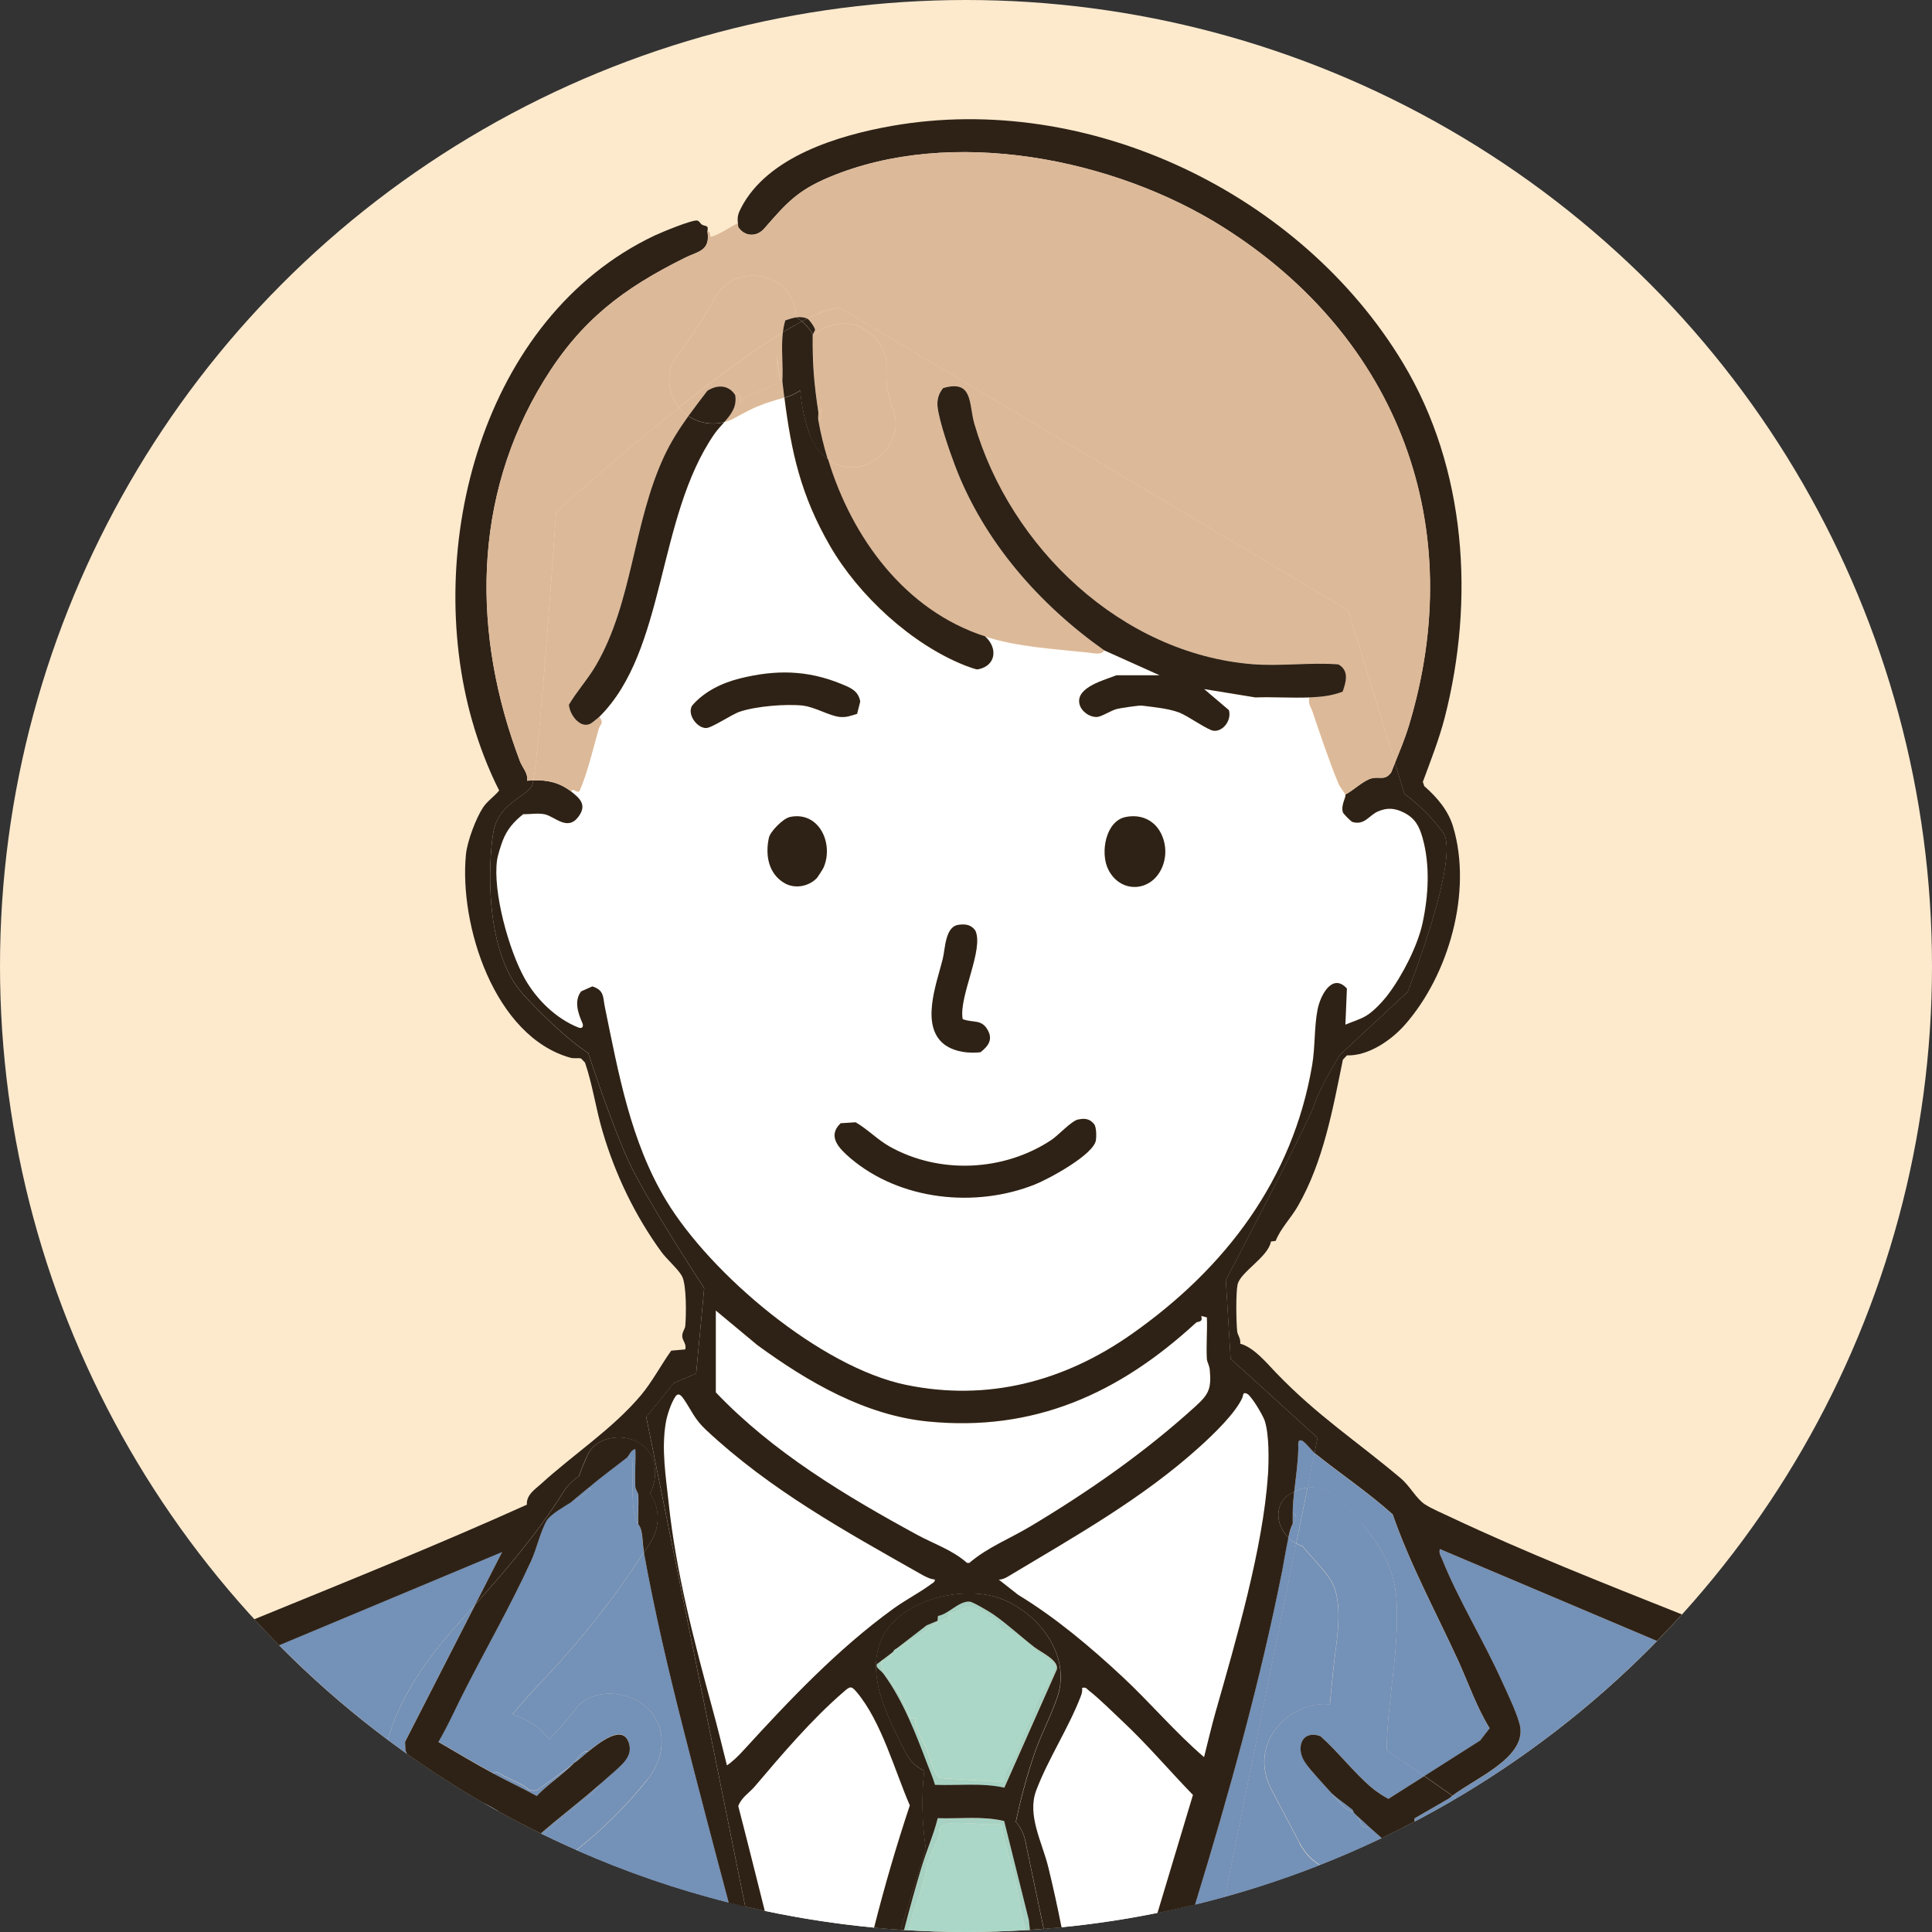 <?xml version="1.0" encoding="UTF-8"?>
<svg id="Calque_2" data-name="Calque 2" xmlns="http://www.w3.org/2000/svg" viewBox="0 0 245.5 245.5">
  <rect x="0" y="0" width="245.5" height="245.5" fill="#333333" stroke="none"/>
  <defs>
    <style>
      .cls-1 {
        fill: #abd7c8;
      }

      .cls-2 {
        fill: #fff;
      }

      .cls-3 {
        fill: #a7d2c3;
      }

      .cls-4 {
        fill: none;
      }

      .cls-5 {
        fill: #7491b7;
      }

      .cls-6 {
        fill: #fdeacd;
      }

      .cls-7 {
        fill: #2e2217;
      }

      .cls-8 {
        fill: #dcb999;
      }
    </style>
  </defs>
  <g id="_ƒŒƒCƒ__5" data-name="ƒŒƒCƒ„[_5">
    <circle class="cls-6" cx="122.75" cy="122.75" r="122.75"/>
    <g>
      <path class="cls-4" d="M66.96,191.18c-.09-1.26,1.09-1.99,1.78-2.62,4.17-3.8,9.04-6.94,12.71-11.28,1.43-1.69,2.57-3.86,3.85-5.67l1.78-.16c.2-.64-.33-1.09-.37-1.59-.06-.62.34-.95.38-1.4.12-1.42.17-5.16-.41-6.3-.43-.84-1.96-2.19-2.59-3.05-3.37-4.61-5.91-9.9-7.52-15.39-.84-2.87-1.25-5.87-2.22-8.71l-.52-.54c-.44-.06-.89.04-1.33-.08-9.68-2.7-14.17-16.88-13.28-25.86.16-1.64,1.25-4.55,2.17-5.94.53-.8,1.44-1.41,2.05-2.16-1.4-2.74-2.6-5.92-3.44-8.88-6.23-21.92,1.22-51.2,23.19-61.64.85-.41,4.88-2.07,5.44-1.9.25.08.37.4.57.51.48.29.88,0,.7.87.49.01.22.8.52.69,1.23-.44,2.22-1.15,3.35-1.75-.09-.81.05-1.2.4-1.89,3.37-6.58,12.47-9.27,19.17-10.44,24.98-4.39,52,8.55,64.98,30.18,8.05,13.41,9.09,30.14,5.27,45.01-.71,2.78-1.79,5.48-2.78,8.17l.19.54c1.61,1.41,3.03,3.07,3.66,5.16,2.46,8.23-.53,18.79-6.12,25.15-1.76,2-4.65,3.98-7.38,3.9l-.51.55c-1.28,6.27-2.48,12.95-5.72,18.6-.85,1.48-2.19,2.83-2.82,4.42l-.6.08c-.35,2-3.89,3.86-4.24,5.47-.23,1.06-.18,4.76-.05,5.95.05.49.5.95.38,1.56,1.77.49,3.29,2.37,4.57,3.71,5.29,5.5,10.19,8.62,15.85,13.41,1.17.99,1.93,2.55,3.05,3.3.81.54,2.34,1.2,3.29,1.64,9.54,4.5,19.49,8.41,29.37,12.35,19.74-21.78,31.77-50.69,31.77-82.4C245.5,54.96,190.54,0,122.75,0S0,54.96,0,122.75C0,154.75,12.25,183.89,32.32,205.74c11.6-4.74,23.23-9.41,34.64-14.56Z"/>
      <path class="cls-2" d="M108.88,215.05c-.76-.9-.9-.75-1.71-.05-4.04,3.48-7.85,7.96-11.27,12-.71.83-1.7,1.39-2.1,2.5,1.15,4.43,2.26,8.88,3.37,13.32,4.54.96,9.18,1.67,13.89,2.12,1.32-5.23,2.84-10.42,4.54-15.54-1.93-4.45-3.59-10.62-6.72-14.36Z"/>
      <path class="cls-2" d="M89.71,181.7c-1.48-1.38-1.78-2.38-2.81-3.89-.27-.39-.66-.92-1.06-.36-.55.78-1.08,2.4-1.24,3.35-.57,3.39,0,6.84.37,10.22.93,8.79,3.23,17.54,5.57,26.16.64,2.37,1.23,4.78,1.83,7.16.76-.5,1.51-1.26,2.12-1.93,5.85-6.41,11.96-12.86,19.03-17.98,1.5-1.09,3.2-1.96,4.7-3.05.23-.17.6-.31.58-.65-.65-.05-1.33-.44-1.89-.75-9.63-5.46-19.05-10.64-27.2-18.27Z"/>
      <path class="cls-2" d="M158.46,177.1c-.57-.26-.47.22-.58.47-.85,1.98-3.74,4.73-5.4,6.24-7.34,6.65-15.94,11.45-24.38,16.51-.36.21-.76.4-1.19.4l2.47,1.94c4.76,2.89,9.18,6.62,13.23,10.39,3.55,3.31,6.7,7.07,10.39,10.23.5-1.9.94-3.86,1.47-5.75,2.59-9.09,6.02-20.79,6.64-30.02.13-1.92.17-5.24-.42-7-.23-.68-1.68-3.15-2.24-3.4Z"/>
      <path class="cls-2" d="M166.81,90.5c-.21-.62-.63-1.05-.42-1.87-2.28.1-4.59-.08-6.88,0l-6.51-1.06,3.14,2.67c.39,1.22-.68,2.74-1.92,2.63-.76-.07-3.26-1.89-4.39-2.32-1.38-.52-3.27-.68-4.76-.88-.35-.05-2.67.3-3.13.42-.78.19-1.94.98-2.52,1.02-.95.07-2.04-.7-2.26-1.64-.5-2.16,3.28-3.07,4.72-3.66h5.46l-7.05-3.17c-.25.63-1.36.35-1.88.3-4.39-.47-9.04-.69-13.28-2.06,1.67,1.47,1.42,3.78-.94,4.2-.18.03-1.23-.36-1.55-.48-6.83-2.68-13.58-8.92-17.21-15.22-3.72-6.46-4.91-11.97-5.79-18.83-2.73.75-3.82,1.2-6.3,2.59-.43.24-.87.4-1.32.52-.44.49-.9.97-1.26,1.5-7.38,10.67-6.1,27.52-14.63,35.95.66.79.1.94-.07,1.52-.72,2.49-1.4,5.46-2.4,7.82-.25.59-.97-.52-1.06.18,1.18.91,1.94,1.74.88,3.17-1.38,1.87-2.97-.02-4.28-.31-.82-.18-1.88,0-2.74-.01-1.19.96-2.06,1.94-2.61,3.38-.23.61-.63,1.86-.71,2.46-.56,4,1.49,11.45,3.52,15.05,1.49,2.65,3.96,5.09,6.83,6.22.44.17.66-.06.52-.52-.57-1.27-1.12-2.87-.18-4.08l1.42-.63c1.54.51,1.33,1.36,1.58,2.58,1.73,8.4,3.26,17.11,7.8,24.63,5.66,9.37,19.62,21.19,30.5,23.43,10.35,2.13,20.07-.42,28.67-6.47,11.85-8.34,20.46-19.59,22.92-34.18.38-2.27.25-4.87.69-7.07.36-1.82,1.88-4.67,3.72-2.65l-.19,4.59c.86-.37,1.78-.63,2.6-1.1.98-.57,2.16-1.85,2.86-2.78,1.78-2.36,3.74-6.15,4.35-9.04.75-3.5.96-7.36,0-10.8-.42-1.51-.95-2.51-2.4-3.24-1.13-.57-2.13-.64-3.3-.12-1.11.49-1.67,1.77-3.2,1.33-.19-.05-1.18-1.04-1.23-1.23-.28-.95.45-1.93.32-2.26-.06-.16-.7-.92-.89-1.4-1.23-2.97-2.23-6.03-3.27-9.07ZM119.8,121.88c.32-1.29.29-4.11,1.99-4.36.89-.13,1.6-.03,2.14.7,1.18,2.36-2.14,8.47-1.59,11.28,1.28.5,2.33-.01,3.12,1.29.75,1.25.19,2.07-.86,2.92-1.44.16-3.16-.02-4.38-.85-3.36-2.3-1.22-7.77-.41-10.99ZM89.72,92.52c-1.2,0-2.44-1.78-1.77-2.85,1.53-1.79,3.79-2.89,6.07-3.45,4.52-1.12,8.55-1.09,12.91.71,1.16.48,2.13.86,2.38,2.22l-.4,1.57c-.79.25-1.4.5-2.28.38-1.31-.17-3.12-1.26-4.57-1.42-2.19-.25-5.96.07-8.06.77-1.02.34-3.55,2.08-4.29,2.08ZM104.65,110.25c-.07.16-.73,1.2-.82,1.3-1.05,1.12-2.86,1.46-4.19.65-2-1.21-2.41-3.53-1.94-5.72.18-.82,1.82-2.46,2.64-2.64,3.74-.81,5.63,3.39,4.31,6.42ZM139.26,144.86c-.26,1.85-5.98,4.94-7.75,5.64-7.58,3.02-17.15,2.03-23.46-3.35-1.44-1.22-2.97-2.77-1.23-4.43l1.9-.12c1.54.88,2.78,2.21,4.32,3.08,6.33,3.55,14.52,3.19,20.57-.84.9-.6,2.54-2.41,3.39-2.6.9-.2,1.53-.08,2.08.65.24.48.25,1.43.18,1.96ZM147.65,110.25c-1.37,3.13-5.28,3.31-6.82.23-1.05-2.09-.35-6.12,2.16-6.66,1.9-.41,3.67.32,4.54,2.07.68,1.35.73,2.97.12,4.36Z"/>
      <path class="cls-2" d="M142.6,218.69c-1.13-1.06-3.1-3.01-4.24-3.87-.31-.23-.34-.49-.88-.35.06.4-.02.7-.17,1.07-1.54,4-4.16,7.98-5.66,11.96-1.19,3.16.76,6.57,1.54,9.77.62,2.53,1.17,5.08,1.68,7.63,4.13-.4,8.2-1.01,12.19-1.82l4.51-15.01c-3.01-3.12-5.79-6.4-8.97-9.38Z"/>
      <path class="cls-2" d="M151.93,178.69c1.67-1.52,1.99-2.24,1.78-4.59-.05-.6-.35-1.02-.37-1.39-.09-1.75.08-3.54,0-5.29l-.71-.18c.22.9-.4.61-.7.88-9.79,8.99-20.57,13.86-34.03,12.53-8-.79-15.27-5.04-21.67-9.7l-5.29-4.4v10.4c7.24,7.59,16.43,13.12,25.6,18.11,2.13,1.16,4.49,1.93,6.32,3.56h.3c2.3-1.98,5.16-3.08,7.73-4.62,7.51-4.5,14.59-9.44,21.02-15.29Z"/>
      <path class="cls-8" d="M104.35,51.96l-.35.35c.05.33-.06.74,0,1.06l.34-.19c.04-.41,0-.82.01-1.22Z"/>
      <path class="cls-8" d="M99.1,48.22l-.39-2.96-.02,3.51-4.2,1.8-.02.68h-.35c.06-.59.04-1.09-.54-1.35l-.17.29c.26,1.46-.51,2.46-1.38,3.44.45-.12.9-.28,1.32-.52,2.48-1.39,3.57-1.84,6.3-2.59-.09-.69-.17-1.38-.25-2.09,0-.02-.29-.04-.31-.21Z"/>
      <path class="cls-3" d="M131.49,209.35c-1.68-1.3-3.59-3.04-5.29-4.22-.46-.32-2.6-1.57-2.99-1.61-1.35-.11-2.69,1.6-4.03,1.82l-.06.62-1.38.57-3.88,3c.8-.41,1.67-1.05,2.35-1.36,1.35-.61,2.42-2.17,4.31-2.56l.06-.62c1,.11,1.68-.84,2.62-.75.64.06,1.55.67,2.26.77l.05.62c1.41-.3,1.46,1.13,1.77,1.42.07.06.63,0,1.03.2,1.87.93,3.58,3.04,5.47,4.05.24.23.21.55.13.86-.33,1.27-1.74,3.14-2.28,4.42-.64,2.25-1.66,3.5-2.32,5.78-.39,1.33-1.88,2.49-1.72,4.1l-8.11-.51c-.88-.54-1.38-2.81-1.81-3.83-.48-1.15-1.44-2.41-1.38-3.74l-.63-.05c-.41-1.07-.93-2.28-1.51-3.27-.41-.71-2.77-3.49-2.06-4.09.83.06,1-.61,1.4-1.07l-2.11,1.6v.33c.25.33.63.56.88.9,2.49,3.4,4.08,7.58,5.53,11.39.34.89.75,1.78,1,2.7,2.94.12,5.97-.28,8.8.36l6.67-15.02c.29-1.14-1.96-2.15-2.79-2.79Z"/>
      <path class="cls-3" d="M127.6,231.41c-2.74-.67-5.62-.27-8.44-.36-.53,2.12-1.43,4.14-2.06,6.23-.79,2.64-1.53,5.3-2.22,7.97.19.01.37.02.56.04.09-.32.16-.64.25-.96.68-2.45,1.94-5.18,2.08-7.42.24-.73,1.56-3.42,1.63-3.92.03-.23-.33-.68.45-1.07,1.33-.66,5.67.14,7.41-.16.26,2.38,1.16,4.61,1.71,6.93.28,1.2.76,4.34,1.32,6.59.2-.01.39-.02.59-.04l-.14-1.26-3.13-12.56Z"/>
      <path class="cls-5" d="M172.03,230.33s-.02-.25-.16-.36c-.81-.69-1.85-1.33-2.66-2.11.83.94,1.54,2.07,2.82,2.47Z"/>
      <path class="cls-5" d="M173.13,232.05c.1.1.48.05.65.22.47.45.93,1.12,1.54,1.43.09-.04.18-.08.26-.12-1.12-.98-2.14-1.92-3.2-2.89.32.27.65,1.27.75,1.37Z"/>
      <path class="cls-5" d="M164.62,192.44l-.34-.18c0,.47,0,.94,0,1.41.34-.39.5-.46.34-1.23Z"/>
      <path class="cls-5" d="M81.09,189.96c-.03-.38-.35-.67-.37-1.04-.09-1.58.08-3.19,0-4.77-.54.01-.85.89-1.06,1.06,1.07-.19.68.54.7,1.23.06,1.72-.21,6.18.71,7.23-.07-1.22.09-2.49,0-3.71Z"/>
      <path class="cls-5" d="M72.62,224.34l-4.4,3.18c-1.18.16-1.15-.34-1.82-.67-.79-.38-1.58-.77-2.36-1.16-.26-.13-1.21-.88-1.29-.29,1.78.97,3.65,1.83,5.44,2.81,1.36-1.42,3.02-2.51,4.43-3.87Z"/>
      <path class="cls-5" d="M76.15,226.81c-2.41,2.14-4.99,4.07-7.42,6.19.1.05.19.1.29.14,1.75-1.53,3.6-2.9,5.36-4.4.62-.53,1.34-1.24,1.77-1.94Z"/>
      <path class="cls-5" d="M73.33,190.69c.49-.31,1.17-1.09,1.76-1.42l-.35-.18c-.7.59-1.44,1.15-2.11,1.76.05-.03.39.03.7-.16Z"/>
      <path class="cls-5" d="M72.97,223.99c.65-.38,1.18-.95,1.76-1.41-.92-.13-1.28.94-1.76,1.41Z"/>
      <path class="cls-5" d="M183.25,198.14c2.09,5.21,5.34,10.45,7.65,15.61.64,1.43,2.11,4.45,2.29,5.82.5,3.89-5.78,6.44-8.63,8.62.16.11.32.23.48.34,9.37-5.53,17.95-12.27,25.51-20.01l-27.59-11.68c-.13.56.12.86.29,1.29Z"/>
      <path class="cls-5" d="M165.12,234.18c-1.18-2.24-2.37-4.49-3.55-6.73-3.15-5.97,2.35-11.38,7.41-10.86.13-1.5.29-3,.44-4.51.32-3.05,1.12-6.85.29-9.85-.38-1.38-1.34-2.45-2.25-3.51-.59-.68-1.23-1.34-1.79-2.04-.07-.09-.13-.16-.2-.23-.27-.07-.52-.18-.77-.31l-9.06,44.9c4.11-1.14,8.14-2.49,12.07-4.03-1.01-.58-1.91-1.5-2.61-2.82Z"/>
      <path class="cls-5" d="M173.18,193.77c2.56,3.05,4.13,5.96,4.3,10.02.27,6.22-1.19,12.4-1.29,18.58.9.7,1.9,1.31,2.82,1.95.66.46,1.32.92,1.97,1.38l7.09-4.51,1.21-1.56c-1.68-2.73-2.69-5.79-4.03-8.68-2.83-6.15-6.06-12.1-8.29-18.5-3.11-2.8-6.61-5.14-9.88-7.75-.02-.01-.04-.03-.06-.05l-.89,4.39c2.98-.36,5.05,2.4,7.03,4.75Z"/>
      <path class="cls-5" d="M165.51,183.1c-.69-.35-.52.58-.53.88-.04,1.9-.32,3.75-.52,5.56.6-.29,1.16-.45,1.7-.52l.89-4.39c-.49-.42-1.13-1.33-1.53-1.53Z"/>
      <path class="cls-5" d="M163.71,195.39c-.33,1.46-.63,3.39-.78,4.16-2.8,14.05-6.74,28.31-11.09,42.48,1.28-.31,2.55-.64,3.82-.99l9.06-44.9c-.37-.19-.71-.44-1.01-.74Z"/>
      <path class="cls-5" d="M184.14,228.52l-4.36,2.52c-.05.2-.03.32,0,.42,1.78-.94,3.53-1.91,5.26-2.93-.16-.11-.32-.23-.48-.34-.14.11-.29.22-.41.33Z"/>
      <path class="cls-5" d="M173.78,232.27c-.18-.17-.55-.11-.65-.22-.1-.1-.43-1.09-.75-1.37-.09-.08-.18-.2-.35-.35-1.28-.39-1.99-1.52-2.82-2.47-.95-1.07-2.6-2.79-3.35-3.88-1.25-1.82-.48-4.23,1.95-3.36,2.23,1.99,4.25,4.64,6.5,6.54.57.48,1.52,1.1,2.13,1.42l4.55-2.89c-.66-.46-1.32-.92-1.97-1.38-.91-.64-1.91-1.25-2.82-1.95.1-6.18,1.56-12.35,1.29-18.58-.18-4.06-1.74-6.97-4.3-10.02-1.97-2.35-4.05-5.11-7.03-4.75l-1.44,7.11c.24.13.5.24.77.31.06.07.13.14.2.23.56.71,1.2,1.36,1.79,2.04.91,1.06,1.87,2.13,2.25,3.51.82,3.01.02,6.8-.29,9.85-.16,1.51-.31,3.01-.44,4.51-5.07-.52-10.56,4.89-7.41,10.86,1.18,2.24,2.37,4.49,3.55,6.73.7,1.32,1.6,2.23,2.61,2.82,2.58-1.01,5.11-2.12,7.59-3.3-.6-.31-1.06-.98-1.54-1.43Z"/>
      <path class="cls-5" d="M164.27,192.26l.34.18c.15.77,0,.84-.34,1.23-.18.21-.38.89-.57,1.72.3.3.64.55,1.01.74l1.44-7.11c-.54.07-1.1.23-1.7.52-.1.92-.18,1.83-.18,2.73Z"/>
      <path class="cls-5" d="M60.39,203.88l3.42-6.69-28.34,11.85c4.29,4.34,8.91,8.37,13.81,12.04,1.48-5.34,4.83-10.12,8.48-14.24.88-1,1.76-1.98,2.63-2.96Z"/>
      <path class="cls-5" d="M81.82,197.24c-3.67,5.69-7.79,10.92-12.45,15.87-1.36,1.45-2.88,3.03-4.24,4.74,1.87.63,3.55,1.65,4.67,3.17,1.2-1.26,2.35-2.58,3.43-3.94,2.16-2.72,6.82-2.23,9.05,0,2.64,2.64,2.15,6.35,0,9.05-2.67,3.35-5.7,6.33-9.03,8.98,6.2,2.74,12.67,4.98,19.35,6.66-1.98-7.4-3.92-14.82-5.81-22.24-1.88-7.38-3.62-14.88-4.97-22.27Z"/>
      <path class="cls-5" d="M61.3,229.03c.7.4,1.4.8,2.11,1.19-.3-.2-.6-.38-.88-.54-.32-.18-.74-.4-1.22-.64Z"/>
      <path class="cls-5" d="M51.46,221.33l8.93-17.45c-.87.98-1.75,1.97-2.63,2.96-3.65,4.12-7,8.91-8.48,14.24.81.6,1.62,1.2,2.44,1.78-.09-.17-.16-.34-.2-.51l-.05-1.02Z"/>
      <path class="cls-5" d="M82.28,226.12c2.15-2.7,2.64-6.41,0-9.05-2.23-2.23-6.88-2.72-9.05,0-1.08,1.36-2.22,2.68-3.43,3.94-1.12-1.52-2.8-2.54-4.67-3.17,1.35-1.71,2.87-3.29,4.24-4.74,4.65-4.94,8.78-10.17,12.45-15.87-.01-.07-.03-.14-.04-.22-.18-1.02-.07-2.64-.7-3.36-.92-1.05-.65-5.51-.71-7.23-.02-.69.37-1.43-.7-1.23-1.64,1.28-3.32,2.5-4.94,3.88l.35.18c-.59.33-1.27,1.11-1.76,1.42-.32.2-.65.13-.7.16-.86.55-2.67,1.56-3.13,2.34-.8,1.35-1.29,3.58-1.97,5.08-2.66,5.85-6.07,11.73-8.95,17.48-.94,1.87-1.79,3.79-2.86,5.59,2.3,1.35,4.68,2.76,7.05,4.05.08-.58,1.03.16,1.29.29.78.39,1.57.78,2.36,1.16.67.33.64.83,1.82.67l4.4-3.18c.13-.12.23-.24.35-.35.48-.47.85-1.54,1.76-1.41,1.25-.98,4.59-3.81,5.24-.84.35,1.61-1.17,2.67-2.24,3.67-.47.44-1.08.94-1.6,1.4-.43.69-1.14,1.41-1.77,1.94-1.77,1.49-3.61,2.87-5.36,4.4,1.39.68,2.8,1.33,4.23,1.96,3.34-2.64,6.37-5.63,9.03-8.98Z"/>
      <path class="cls-7" d="M181.06,191.16c-1.12-.75-1.88-2.31-3.05-3.3-5.66-4.78-10.56-7.91-15.85-13.41-1.29-1.34-2.81-3.22-4.57-3.71.12-.61-.33-1.07-.38-1.56-.13-1.19-.18-4.89.05-5.95.35-1.61,3.89-3.48,4.24-5.47l.6-.08c.63-1.59,1.97-2.93,2.82-4.42,3.25-5.65,4.44-12.33,5.72-18.6l.51-.55c2.72.08,5.62-1.9,7.38-3.9,5.59-6.35,8.58-16.92,6.12-25.15-.62-2.09-2.05-3.75-3.66-5.16l-.19-.54c.99-2.69,2.06-5.39,2.78-8.17,3.82-14.87,2.78-31.6-5.27-45.01-12.99-21.63-40-34.57-64.98-30.18-6.7,1.18-15.8,3.87-19.17,10.44-.35.69-.49,1.08-.4,1.89.03.24-.05.5.17.71.88,1.07,2.28,1.03,3.18,0,2.79-3.19,4.16-4.81,8.27-6.53,15.48-6.49,36.16-2.41,50.06,6.37,22.26,14.06,31.27,38.03,23.56,63.38-.48,1.58-1.13,3.13-1.75,4.68l1.21,3.94s2.66,1.84,4.91,4.91c2.25,3.07-4.5,20.25-4.5,20.25l-8.59,7.98s-2.46,3.89-3.27,6.34c-.82,2.45-11.25,22.3-11.25,22.3l.61,10.02,1.84,1.64,9.21,8.39-.39,1.92s.04.04.06.05c3.27,2.61,6.76,4.95,9.88,7.75,2.23,6.4,5.46,12.35,8.29,18.5,1.33,2.9,2.35,5.95,4.03,8.68l-1.21,1.56-7.09,4.51c1.19.83,2.38,1.67,3.57,2.5,2.84-2.18,9.13-4.73,8.63-8.62-.18-1.37-1.64-4.39-2.29-5.82-2.31-5.16-5.56-10.4-7.65-15.61-.18-.44-.42-.73-.29-1.29l27.59,11.68c1.08-1.1,2.14-2.22,3.18-3.37-9.89-3.94-19.83-7.85-29.37-12.35-.95-.45-2.49-1.1-3.29-1.64Z"/>
      <path class="cls-7" d="M85.6,175.76l2.86-1.23,1.02-10.84s-7.36-11.25-9.62-16.16c-2.25-4.91-5.11-13.71-5.11-13.71,0,0-3.07-1.84-8.18-7.36-5.11-5.52-4.5-16.98-3.89-20.66.61-3.68,4.09-4.5,4.91-5.93.05-.1.12-.34.18-.7-.26,0-.52.02-.79.04.15-.95-.59-1.64-.9-2.45-6.1-16.05-6.13-33.49,3.06-48.44,4.69-7.62,10.02-11.65,17.92-15.57,1.57-.78,3.24-.83,2.83-3.34.18-.88-.23-.59-.7-.87-.2-.12-.31-.44-.57-.51-.56-.17-4.59,1.5-5.44,1.9-21.98,10.43-29.43,39.71-23.19,61.64.84,2.96,2.04,6.14,3.44,8.88-.61.75-1.52,1.35-2.05,2.16-.92,1.39-2,4.3-2.17,5.94-.89,8.98,3.6,23.16,13.28,25.86.44.12.89.01,1.33.08l.52.54c.97,2.84,1.37,5.84,2.22,8.71,1.61,5.49,4.15,10.78,7.52,15.39.63.86,2.16,2.21,2.59,3.05.58,1.14.53,4.88.41,6.3-.04.45-.44.78-.38,1.4.05.5.57.95.37,1.59l-1.78.16c-1.29,1.81-2.43,3.98-3.85,5.67-3.67,4.34-8.54,7.47-12.71,11.28-.69.63-1.87,1.36-1.78,2.62-11.42,5.15-23.05,9.82-34.64,14.56,1.03,1.12,2.08,2.22,3.15,3.31l28.34-11.85-3.42,6.69c4.01-4.53,7.84-8.97,11.13-14.21.58-.92,1.27-1.6,2.03-2.08.32-.91.69-1.81,1.11-2.71,1.09-2.36,4.32-2.76,6.37-1.67,2.37,1.25,2.69,4.16,1.67,6.37-.03.06-.05.11-.07.16,0,.02-.01.03-.02.05,1.16,1.73,1.42,4-.04,6.34-.24.38-.5.74-.74,1.12,1.34,7.39,3.09,14.89,4.97,22.27,1.89,7.43,3.83,14.84,5.81,22.24.7.18,1.4.35,2.1.51l-12.58-62.22,3.48-4.3Z"/>
      <path class="cls-7" d="M163.71,195.39c-1.63-1.62-1.97-4.5.65-5.81.04-.02.07-.03.1-.04.2-1.81.48-3.66.52-5.56,0-.3-.16-1.23.53-.88.4.21,1.05,1.11,1.53,1.53l.39-1.92-9.21-8.39-1.84-1.64-.61-10.02s10.43-19.84,11.25-22.3c.82-2.45,3.27-6.34,3.27-6.34l8.59-7.98s6.75-17.18,4.5-20.25c-2.25-3.07-4.91-4.91-4.91-4.91l-1.21-3.94c-.16.4-.32.8-.48,1.2-.78,1.08-1.4.53-2.42.75-1.05.22-2.4,1.57-3.4,2.07.12.33-.6,1.31-.32,2.26.06.19,1.04,1.18,1.23,1.23,1.53.44,2.09-.84,3.2-1.33,1.17-.52,2.16-.45,3.3.12,1.45.73,1.98,1.74,2.4,3.24.97,3.45.75,7.3,0,10.8-.62,2.89-2.57,6.68-4.35,9.04-.7.93-1.88,2.21-2.86,2.78-.82.48-1.74.73-2.6,1.1l.19-4.59c-1.84-2.03-3.36.83-3.72,2.65-.44,2.19-.3,4.79-.69,7.07-2.47,14.59-11.07,25.85-22.92,34.18-8.6,6.05-18.32,8.6-28.67,6.47-10.88-2.24-24.84-14.06-30.5-23.43-4.54-7.52-6.07-16.23-7.8-24.63-.25-1.22-.04-2.08-1.58-2.58l-1.42.63c-.94,1.21-.39,2.8.18,4.08.14.45-.08.69-.52.52-2.86-1.13-5.34-3.57-6.83-6.22-2.03-3.61-4.08-11.05-3.52-15.05.08-.6.48-1.85.71-2.46.55-1.44,1.41-2.43,2.61-3.38.86.01,1.92-.17,2.74.01,1.31.29,2.89,2.18,4.28.31,1.06-1.43.3-2.26-.88-3.17-1.55-1.19-3.02-1.5-4.85-1.45-.07.36-.13.61-.18.7-.82,1.43-4.3,2.25-4.91,5.93-.61,3.68-1.23,15.14,3.89,20.66,5.11,5.52,8.18,7.36,8.18,7.36,0,0,2.86,8.8,5.11,13.71,2.25,4.91,9.62,16.16,9.62,16.16l-1.02,10.84-2.86,1.23-3.48,4.3,12.58,62.22c.82.19,1.65.37,2.48.55-1.12-4.44-2.22-8.89-3.37-13.32.4-1.11,1.39-1.67,2.1-2.5,3.42-4.03,7.23-8.52,11.27-12,.81-.7.96-.86,1.71.05,3.12,3.73,4.79,9.91,6.72,14.36-1.7,5.12-3.22,10.31-4.54,15.54,1.13.11,2.26.2,3.39.27l3.19-10.29c-.48-3.34-.57-6.63-.2-9.92-.96-.41-1.82-1.2-2.44-2.44-2.21-4.43-5.51-10.42-2.45-15.23,2.76-4.33,10.36-5.95,14.87-4.1,4.72,1.94,8.68,7.19,6.95,12.38-.8,2.4-2.04,4.66-2.87,7.06-.99,2.87-1.77,5.79-2.4,8.76,0,.03-.02.06-.02.08.57.62,1.01,1.45,1.23,2.51.76,3.7,1.54,7.39,2.32,11.08.75-.06,1.5-.13,2.25-.2-.51-2.56-1.06-5.1-1.68-7.63-.78-3.2-2.73-6.61-1.54-9.77,1.5-3.98,4.13-7.96,5.66-11.96.14-.37.22-.67.17-1.07.54-.13.58.12.88.35,1.14.86,3.11,2.81,4.24,3.87,3.18,2.98,5.95,6.27,8.97,9.38l-4.51,15.01c1.6-.32,3.19-.68,4.77-1.06,4.35-14.17,8.29-28.42,11.09-42.48.15-.77.46-2.7.78-4.16ZM118.22,201.37c-1.5,1.09-3.2,1.96-4.7,3.05-7.07,5.12-13.18,11.58-19.03,17.98-.61.67-1.37,1.43-2.12,1.93-.59-2.38-1.18-4.79-1.83-7.16-2.34-8.61-4.64-17.37-5.57-26.16-.36-3.39-.94-6.83-.37-10.22.16-.95.69-2.57,1.24-3.35.4-.56.79-.04,1.06.36,1.03,1.51,1.33,2.5,2.81,3.89,8.15,7.63,17.57,12.81,27.2,18.27.56.32,1.24.7,1.89.75.02.35-.35.48-.58.65ZM123.18,198.6h-.3c-1.83-1.63-4.2-2.41-6.32-3.56-9.17-4.99-18.37-10.52-25.6-18.11v-10.4l5.29,4.4c6.4,4.67,13.67,8.91,21.67,9.7,13.46,1.33,24.24-3.53,34.03-12.53.29-.27.92.02.7-.88l.71.18c.07,1.76-.1,3.54,0,5.29.02.37.32.79.37,1.39.21,2.36-.11,3.07-1.78,4.59-6.43,5.85-13.5,10.79-21.02,15.29-2.57,1.54-5.43,2.65-7.73,4.62ZM161.11,187.51c-.62,9.24-4.05,20.93-6.64,30.02-.54,1.89-.98,3.85-1.47,5.75-3.69-3.16-6.84-6.93-10.39-10.23-4.05-3.77-8.47-7.5-13.23-10.39l-2.47-1.94c.43,0,.83-.18,1.19-.4,8.44-5.07,17.04-9.86,24.38-16.51,1.66-1.5,4.55-4.26,5.4-6.24.11-.25,0-.73.58-.47.56.26,2.01,2.73,2.24,3.4.59,1.76.54,5.08.42,7Z"/>
      <path class="cls-7" d="M129.07,231.51s.02-.05.02-.08c.63-2.97,1.4-5.89,2.4-8.76.83-2.4,2.07-4.66,2.87-7.06,1.73-5.2-2.22-10.45-6.95-12.38-4.51-1.85-12.11-.24-14.87,4.1-3.06,4.81.23,10.8,2.45,15.23.62,1.24,1.48,2.02,2.44,2.44-.37,3.29-.29,6.58.2,9.92l-3.19,10.29c.15,0,.29.02.44.03.69-2.67,1.43-5.33,2.22-7.97.63-2.09,1.53-4.11,2.06-6.23,2.82.09,5.7-.3,8.44.36l3.13,12.56.14,1.26c.59-.04,1.17-.08,1.75-.12-.78-3.69-1.56-7.38-2.32-11.08-.22-1.06-.66-1.89-1.23-2.51ZM118.81,226.8c-.26-.92-.66-1.8-1-2.7-1.45-3.81-3.04-7.99-5.53-11.39-.24-.33-.62-.56-.87-.9v-.33s2.11-1.6,2.11-1.6c.1-.12-.02-.16.35-.35l3.88-3,1.38-.57.06-.62c1.34-.22,2.68-1.93,4.03-1.82.39.03,2.53,1.29,2.99,1.61,1.71,1.18,3.61,2.93,5.29,4.22.83.64,3.08,1.65,2.79,2.79l-6.67,15.02c-2.83-.64-5.87-.25-8.8-.36Z"/>
      <path class="cls-7" d="M179.78,231.04l4.36-2.52c.13-.11.27-.22.41-.33-1.19-.83-2.38-1.67-3.57-2.5l-4.55,2.89c-.61-.31-1.56-.94-2.13-1.42-2.25-1.91-4.27-4.55-6.5-6.54-2.43-.87-3.2,1.54-1.95,3.36.75,1.09,2.4,2.8,3.35,3.88.82.78,1.85,1.42,2.66,2.11.14.12.11.32.16.36.17.15.26.27.35.35,1.06.97,2.08,1.91,3.2,2.89,1.42-.68,2.82-1.38,4.2-2.11-.04-.1-.05-.22,0-.42Z"/>
      <path class="cls-7" d="M164.27,192.26c0-.9.08-1.81.18-2.73-.04.02-.07.03-.1.04-2.61,1.32-2.27,4.19-.65,5.81.19-.83.38-1.51.57-1.72,0-.47,0-.94,0-1.41Z"/>
      <path class="cls-7" d="M77.74,225.41c1.07-1,2.59-2.06,2.24-3.67-.65-2.97-3.99-.14-5.24.84-.59.46-1.12,1.03-1.76,1.41-.12.12-.23.23-.35.35-1.41,1.36-3.07,2.45-4.43,3.87-1.79-.98-3.65-1.84-5.44-2.81-2.37-1.29-4.75-2.7-7.05-4.05,1.07-1.8,1.93-3.72,2.86-5.59,2.88-5.75,6.29-11.64,8.95-17.48.68-1.5,1.17-3.73,1.97-5.08.46-.78,2.27-1.79,3.13-2.34.68-.61,1.42-1.17,2.11-1.76,1.62-1.38,3.3-2.6,4.94-3.88.21-.16.52-1.05,1.06-1.06.07,1.58-.09,3.19,0,4.77.02.37.34.67.37,1.04.08,1.22-.07,2.49,0,3.71.63.72.51,2.33.7,3.36.01.07.03.14.04.22.24-.38.5-.74.74-1.12,1.46-2.34,1.2-4.61.04-6.34,0-.02.01-.03.02-.05.02-.04.04-.1.07-.16,1.02-2.21.7-5.12-1.67-6.37-2.05-1.08-5.28-.69-6.37,1.67-.41.9-.79,1.79-1.11,2.71-.76.48-1.45,1.16-2.03,2.08-3.29,5.24-7.12,9.69-11.13,14.21l-8.93,17.45.05,1.02c.04.17.11.34.2.51,3.09,2.2,6.29,4.25,9.59,6.16.48.24.9.46,1.22.64.28.16.58.35.88.54,1.75.97,3.52,1.89,5.32,2.77,2.43-2.12,5.01-4.05,7.42-6.19.52-.46,1.13-.96,1.6-1.4Z"/>
      <path class="cls-8" d="M87.06,32.74c-7.9,3.92-13.23,7.95-17.92,15.57-9.19,14.94-9.16,32.39-3.06,48.44.31.81,1.05,1.5.9,2.45.27-.02.53-.03.79-.04.93-5.04,2.89-34.08,2.89-34.08,0,0,7.35-6.7,15.6-13.29-1.32-1.65-1.74-4.55-.46-6.23,1.9-2.5,3.61-5.11,5.13-7.86,1.49-2.7,4.97-3.35,7.56-1.98,1.73.92,2.63,2.75,2.68,4.61.47-.07.94-.05,1.41.16,1.62-.81,3.02-1.31,4.09-1.39l64.65,38.46,5.95,19.38c.62-1.54,1.27-3.09,1.75-4.68,7.71-25.35-1.3-49.32-23.56-63.38-13.9-8.78-34.58-12.85-50.06-6.37-4.12,1.73-5.48,3.34-8.27,6.53-.91,1.03-2.3,1.08-3.18,0-.22-.21-.14-.47-.17-.71-1.13.6-2.12,1.32-3.35,1.75-.31.11-.03-.68-.52-.69.4,2.51-1.26,2.55-2.83,3.34Z"/>
      <path class="cls-8" d="M106.67,39.1c-1.06.08-2.46.59-4.09,1.39,0,0,.01,0,.02,0,.27.14.97,1.17.97,1.42,0,.12-.21.34-.26.6.03.05.06.09.08.13.97-.9,2.27-1.46,3.73-1.52,2.92-.13,5.62,2.63,5.53,5.53-.02.61-.03,1.22,0,1.83,0,.22.03.44.05.66.24,1.1.49,2.16.87,3.22,1.04,2.91-1.19,5.93-3.86,6.8-1.65.53-3.25.13-4.52-.8,3.02,9.96,9.79,19.24,19.95,22.51,4.24,1.36,8.89,1.59,13.28,2.06.53.06,1.63.34,1.88-.3-8.26-5.84-15.33-13.86-18.97-23.51-.72-1.91-1.93-5.39-2.19-7.33-.12-.93.09-1.77.7-2.49,3.84-1.1,3.23,2.02,3.96,4.53,4.56,15.74,18.71,29.24,35.36,30.56,3.52.28,7.35-.25,10.9.02,1.37.8.99,2.17.54,3.47-1.45.55-2.7.66-4.21.73-.21.82.21,1.25.42,1.87,1.04,3.04,2.04,6.1,3.27,9.07.2.48.83,1.24.89,1.4.99-.5,2.35-1.85,3.4-2.07,1.02-.22,1.64.33,2.42-.75.15-.4.31-.8.48-1.2l-5.95-19.38-64.65-38.46Z"/>
      <path class="cls-8" d="M73.68,100.43c1.01-2.35,1.69-5.32,2.4-7.82.17-.58.73-.73.07-1.52-.17.16-.64.52-.88.71-1.35,1.06-2.88-.88-2.98-2.25,1.03-1.74,2.44-3.28,3.45-5.03,4.68-8.05,4.67-18.01,8.67-26.58.85-1.81,1.91-3.47,3.06-5.07-.28-.18-.55-.39-.8-.62-.15-.14-.28-.3-.41-.47-8.25,6.59-15.6,13.29-15.6,13.29,0,0-1.96,29.03-2.89,34.08,1.83-.05,3.3.26,4.85,1.45.09-.7.8.41,1.06-.18Z"/>
      <path class="cls-8" d="M99.79,40.71c.45-.15.91-.31,1.38-.38-.05-1.86-.95-3.7-2.68-4.61-2.6-1.37-6.07-.72-7.56,1.98-1.52,2.75-3.22,5.36-5.13,7.86-1.28,1.69-.86,4.58.46,6.23,4.49-3.59,9.23-7.13,13.22-9.56.06-.52.15-1.02.31-1.52Z"/>
      <path class="cls-8" d="M87.47,52.87c.78-1.09,1.59-2.15,2.41-3.21,1.34-.87,2.78-.7,3.54.54l.17-.29c.58.26.6.76.54,1.35h.35s.02-.68.02-.68l4.2-1.8.02-3.51.39,2.96c.02.18.31.19.31.21.13-2.04-.18-4.19.07-6.21-3.99,2.43-8.73,5.98-13.22,9.56.13.16.26.33.41.47.25.23.52.44.8.62Z"/>
      <path class="cls-8" d="M103.99,52.31l.35-.35c0,.41.02.82-.01,1.22l-.34.19c.29,1.67.7,3.34,1.2,4.99,1.27.93,2.87,1.33,4.52.8,2.67-.87,4.9-3.88,3.86-6.8-.38-1.06-.63-2.12-.87-3.22-.02-.22-.04-.44-.05-.66-.03-.61-.03-1.22,0-1.83.1-2.89-2.61-5.66-5.53-5.53-1.47.07-2.76.62-3.73,1.52-.03-.05-.06-.09-.08-.13,0,.03-.02.07-.02.1-.04,3.79.19,6.25.71,9.7Z"/>
      <path class="cls-1" d="M127.26,231.75c-1.74.31-6.07-.5-7.41.16-.78.39-.41.84-.45,1.07-.07.51-1.39,3.2-1.63,3.92-.14,2.24-1.4,4.97-2.08,7.42-.09.32-.17.64-.25.96,2.42.14,4.86.22,7.31.22s5.04-.09,7.53-.24c-.55-2.25-1.04-5.39-1.32-6.59-.55-2.32-1.45-4.55-1.71-6.93Z"/>
      <path class="cls-1" d="M112.11,210.96c-.72.6,1.64,3.38,2.06,4.09.58.99,1.09,2.19,1.51,3.27l.63.05c-.06,1.33.9,2.59,1.38,3.74.42,1.02.93,3.3,1.81,3.83l8.11.51c-.16-1.61,1.33-2.77,1.72-4.1.67-2.28,1.68-3.53,2.32-5.78.54-1.28,1.95-3.16,2.28-4.42.08-.31.11-.63-.13-.86-1.9-1.01-3.6-3.12-5.47-4.05-.4-.2-.97-.13-1.03-.2-.31-.29-.35-1.71-1.77-1.42l-.05-.62c-.71-.1-1.61-.71-2.26-.77-.95-.08-1.63.86-2.62.75l-.06.62c-1.9.4-2.96,1.95-4.31,2.56-.69.31-1.55.96-2.35,1.36-.37.19-.25.24-.35.35-.4.46-.57,1.13-1.4,1.07Z"/>
      <path class="cls-7" d="M141.89,85.8c-1.44.59-5.22,1.5-4.72,3.66.22.94,1.3,1.71,2.26,1.64.58-.04,1.74-.83,2.52-1.02.46-.11,2.78-.46,3.13-.42,1.5.19,3.38.36,4.76.88,1.13.43,3.63,2.25,4.39,2.32,1.24.11,2.3-1.41,1.92-2.63l-3.14-2.67,6.51,1.06c2.29-.08,4.6.09,6.88,0,1.51-.07,2.76-.18,4.21-.73.46-1.3.84-2.67-.54-3.47-3.55-.27-7.39.26-10.9-.02-16.65-1.33-30.8-14.82-35.36-30.56-.73-2.52-.12-5.64-3.96-4.53-.61.72-.82,1.56-.7,2.49.26,1.93,1.47,5.42,2.19,7.33,3.64,9.64,10.71,17.67,18.97,23.51l7.05,3.17h-5.46Z"/>
      <path class="cls-7" d="M101.9,40.84c.23-.12.46-.24.68-.35-.47-.21-.94-.23-1.41-.16,0,0,0,0,0,0,.26.15.5.32.73.51Z"/>
      <path class="cls-7" d="M102.92,55.3c-.65-1.82-1.06-3.76-1.23-5.7-.52.38-1.1.68-1.72.85-.11.03-.19.05-.29.08.87,6.86,2.06,12.38,5.79,18.83,3.63,6.3,10.38,12.54,17.21,15.22.32.12,1.36.51,1.55.48,2.35-.42,2.6-2.73.94-4.2-10.16-3.27-16.93-12.54-19.95-22.51-1.03-.75-1.84-1.84-2.28-3.06Z"/>
      <path class="cls-7" d="M103.31,42.51c.05-.26.26-.48.26-.6,0-.25-.7-1.28-.97-1.42,0,0-.01,0-.02,0-.22.11-.45.23-.68.35.56.45,1.04,1.02,1.41,1.67Z"/>
      <path class="cls-7" d="M99.48,42.22c.84-.51,1.65-.98,2.42-1.38-.23-.19-.47-.36-.73-.51,0,0,0,0,0,0-.47.07-.93.23-1.38.38-.15.49-.25,1-.31,1.52Z"/>
      <path class="cls-7" d="M101.9,40.84c-.77.4-1.57.87-2.42,1.38-.25,2.02.06,4.18-.07,6.21.08.71.17,1.41.25,2.09.1-.03.19-.05.29-.08.62-.17,1.2-.47,1.72-.85.17,1.95.58,3.88,1.23,5.7.44,1.22,1.25,2.31,2.28,3.06-.5-1.65-.91-3.32-1.2-4.99-.06-.32.05-.73,0-1.06-.52-3.45-.75-5.91-.71-9.7,0-.04.01-.07.02-.1-.37-.65-.85-1.21-1.41-1.67Z"/>
      <path class="cls-7" d="M87.47,52.87c-1.15,1.6-2.21,3.26-3.06,5.07-4,8.57-3.99,18.53-8.67,26.58-1.01,1.75-2.42,3.29-3.45,5.03.1,1.37,1.62,3.31,2.98,2.25.24-.19.71-.55.88-.71,8.53-8.43,7.26-25.28,14.63-35.95.37-.53.83-1.01,1.26-1.5-1.56.41-3.21.13-4.57-.76Z"/>
      <path class="cls-7" d="M93.42,50.2c-.76-1.24-2.2-1.41-3.54-.54-.82,1.07-1.63,2.13-2.41,3.21,1.36.89,3.01,1.17,4.57.76.87-.97,1.64-1.98,1.38-3.44Z"/>
      <path class="cls-7" d="M137,142.25c-.86.19-2.5,2-3.39,2.6-6.05,4.02-14.24,4.39-20.57.84-1.54-.87-2.79-2.2-4.32-3.08l-1.9.12c-1.74,1.66-.2,3.2,1.23,4.43,6.32,5.38,15.88,6.37,23.46,3.35,1.77-.71,7.5-3.8,7.75-5.64.07-.53.06-1.48-.18-1.96-.56-.73-1.18-.85-2.08-.65Z"/>
      <path class="cls-7" d="M102.06,89.67c1.45.16,3.26,1.25,4.57,1.42.87.11,1.48-.14,2.28-.38l.4-1.57c-.25-1.37-1.22-1.74-2.38-2.22-4.37-1.8-8.39-1.83-12.91-.71-2.28.57-4.54,1.66-6.07,3.45-.67,1.07.58,2.85,1.77,2.85.73,0,3.26-1.74,4.29-2.08,2.1-.7,5.87-1.01,8.06-.77Z"/>
      <path class="cls-7" d="M120.21,132.86c1.22.83,2.94,1.01,4.38.85,1.06-.84,1.62-1.67.86-2.92-.78-1.3-1.83-.79-3.12-1.29-.55-2.82,2.77-8.92,1.59-11.28-.54-.73-1.25-.83-2.14-.7-1.7.24-1.66,3.07-1.99,4.36-.81,3.22-2.95,8.69.41,10.99Z"/>
      <path class="cls-7" d="M142.99,103.83c-2.51.54-3.21,4.56-2.16,6.66,1.54,3.08,5.45,2.9,6.82-.23.61-1.39.56-3-.12-4.36-.87-1.74-2.64-2.48-4.54-2.07Z"/>
      <path class="cls-7" d="M100.34,103.83c-.83.18-2.47,1.82-2.64,2.64-.47,2.19-.06,4.52,1.94,5.72,1.34.81,3.15.47,4.19-.65.09-.1.75-1.13.82-1.3,1.33-3.04-.57-7.23-4.31-6.42Z"/>
    </g>
  </g>
</svg>